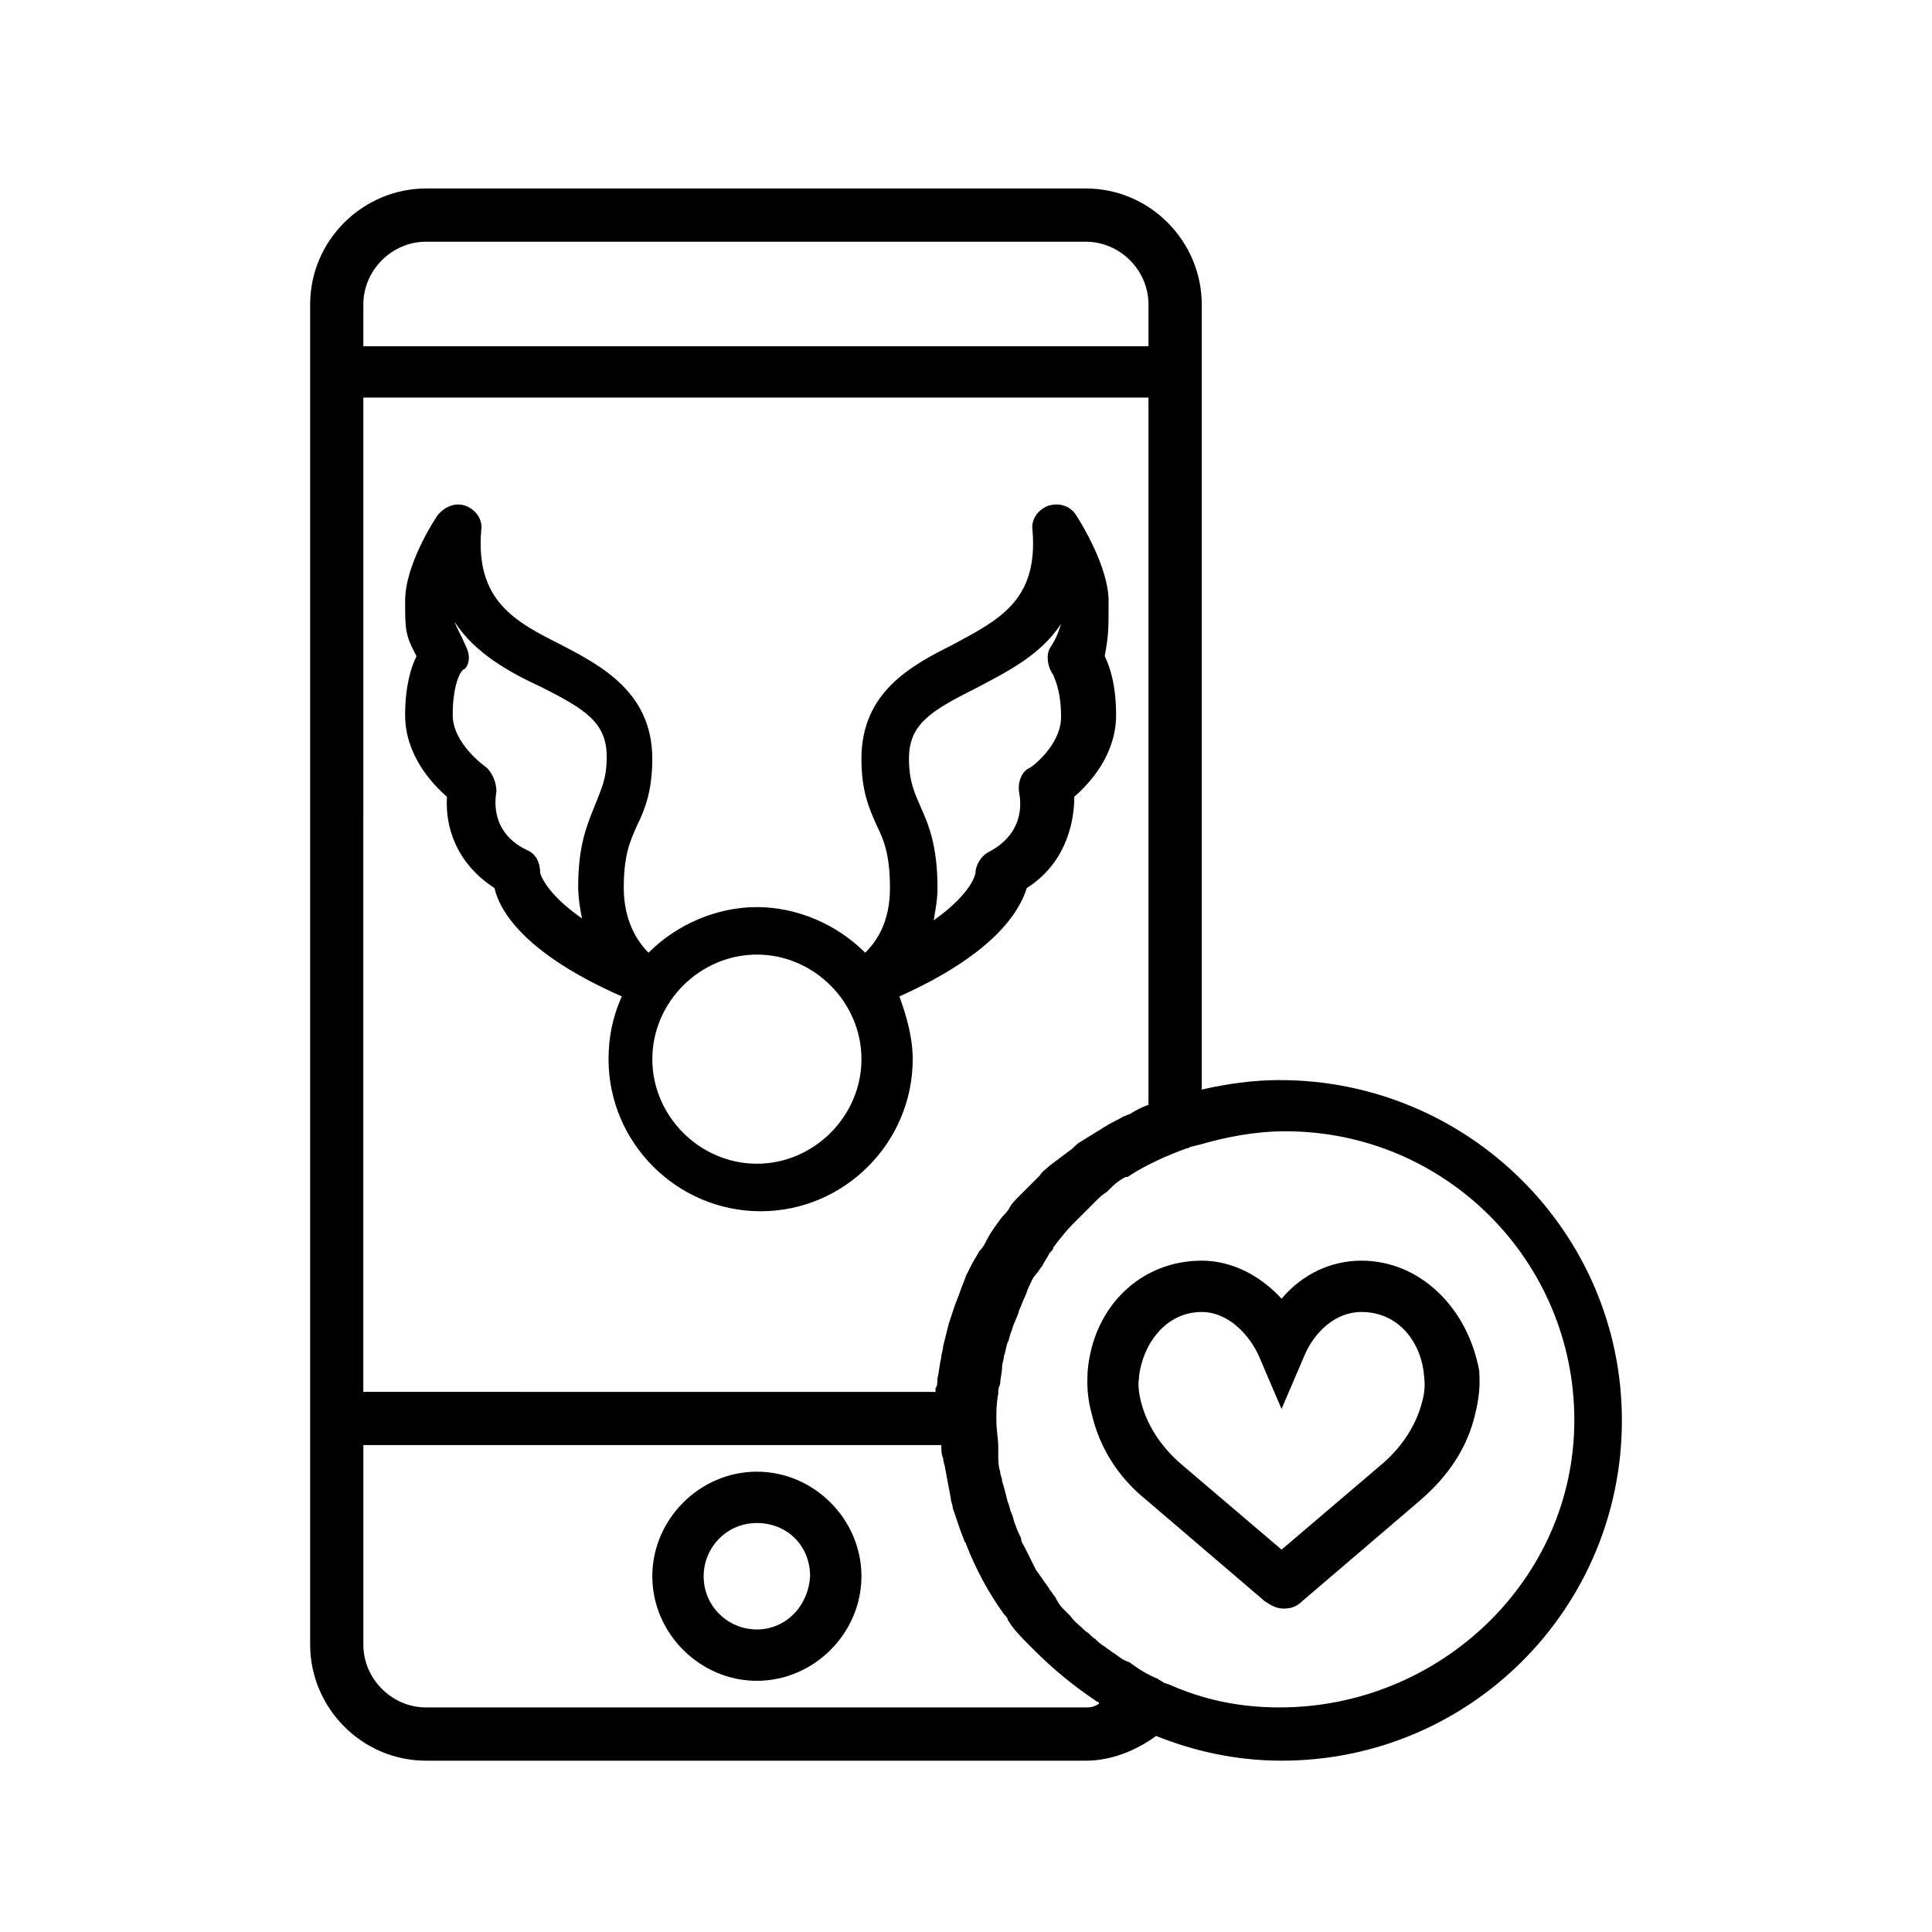 <?xml version="1.0" encoding="UTF-8"?>
<!-- Uploaded to: ICON Repo, www.svgrepo.com, Generator: ICON Repo Mixer Tools -->
<svg fill="#000000" width="800px" height="800px" version="1.1" viewBox="144 144 512 512" xmlns="http://www.w3.org/2000/svg">
 <g>
  <path d="m483.13 430.23c-7.055 0-14.105 1.008-20.656 2.519v-208.07c0-16.625-13.602-30.73-30.73-30.73h-174.82c-16.625 0-30.73 13.602-30.73 30.73v355.19c0 16.625 13.602 30.73 30.73 30.73h174.82c6.551 0 13.098-2.519 18.641-6.551 10.078 4.031 21.16 6.551 33.25 6.551 49.879 0 90.184-40.305 90.184-90.184 0-49.875-40.809-90.18-90.684-90.18zm-242.84-205.55c0-9.07 7.559-16.625 16.625-16.625h174.82c9.07 0 16.625 7.559 16.625 16.625v11.082l-208.07 0.004zm0 24.688h208.07v187.42c-1.512 0.504-3.527 1.512-5.039 2.519-0.504 0-1.008 0.504-1.512 0.504-1.512 1.008-3.023 1.512-4.535 2.519-1.008 0.504-1.512 1.008-2.519 1.512-1.512 1.008-2.519 1.512-4.031 2.519-1.008 0.504-1.512 1.008-2.519 2.016-2.016 1.512-4.031 3.023-6.047 4.535-1.008 1.008-2.016 1.512-2.519 2.519l-5.543 5.543c-1.008 1.008-2.016 2.016-2.519 3.023-0.504 1.008-1.512 2.016-2.016 2.519-1.512 2.016-3.023 4.031-4.031 6.047-0.504 1.008-1.008 2.016-2.016 3.023-0.504 1.008-1.512 2.519-2.016 3.527-0.504 1.008-1.008 2.016-1.512 3.023-0.504 1.512-1.008 2.519-1.512 4.031-0.504 1.512-1.008 2.519-1.512 4.031-0.504 1.512-1.008 3.023-1.512 4.535-0.504 2.016-1.008 4.031-1.512 6.047 0 1.008-0.504 2.016-0.504 3.023-0.504 2.016-0.504 3.527-1.008 5.543 0 1.008 0 2.016-0.504 2.519v1.008l-151.64-0.016zm191.45 347.12h-174.82c-9.07 0-16.625-7.559-16.625-16.625l-0.004-52.902h153.16c0 1.008 0 2.519 0.504 3.527 0 1.008 0.504 2.016 0.504 2.519 0.504 2.519 1.008 5.543 1.512 8.062 0 1.008 0.504 1.512 0.504 2.519 1.008 3.023 2.016 6.047 3.023 8.566 0 0.504 0.504 0.504 0.504 1.008 2.519 6.551 6.047 13.098 10.078 18.641 0.504 0.504 1.008 1.008 1.008 1.512 1.512 2.519 3.527 4.535 5.543 6.551 0.504 0.504 1.008 1.008 1.512 1.512 5.039 5.039 10.578 9.574 16.625 13.602 0 0 0.504 0 0.504 0.504-1.512 1.004-2.519 1.004-3.527 1.004zm51.391 0c-10.578 0-20.152-2.016-29.223-6.047l-1.512-0.504c-0.504-0.504-1.008-0.504-1.512-1.008-2.519-1.008-5.039-2.519-7.055-4.031-0.504-0.504-1.008-0.504-2.016-1.008-1.008-0.504-2.016-1.512-3.023-2.016-0.504-0.504-1.512-1.008-2.016-1.512-1.008-0.504-2.016-1.512-2.519-2.016-1.008-0.504-1.512-1.512-2.519-2.016-1.512-1.512-3.023-2.519-4.031-4.031l-2.016-2.016c-1.008-1.008-1.512-2.016-2.016-3.023-0.504-0.504-1.008-1.512-1.512-2.016-0.504-1.008-1.512-2.016-2.016-3.023-0.504-0.504-1.008-1.512-1.512-2.016-1.008-2.016-2.016-4.031-3.023-6.047-0.504-1.008-1.008-1.512-1.008-2.519-0.504-1.008-1.008-2.016-1.512-3.527-0.504-1.008-0.504-2.016-1.008-3.023-0.504-1.008-0.504-2.016-1.008-3.023-0.504-2.016-1.008-4.031-1.512-5.543 0-1.008-0.504-1.512-0.504-2.519-0.504-1.512-0.504-3.023-0.504-4.535v-2.016c0-2.016-0.504-4.535-0.504-7.055s0-4.535 0.504-7.055c0-1.008 0-1.512 0.504-2.519 0-1.512 0.504-3.023 0.504-4.535 0-1.008 0.504-2.016 0.504-3.023 0.504-1.008 0.504-2.519 1.008-3.527 0.504-1.008 0.504-2.016 1.008-3.023 0.504-2.016 1.512-3.527 2.016-5.543 0.504-1.008 1.008-2.519 1.512-3.527s0.504-1.512 1.008-2.519c0.504-1.008 1.008-2.519 2.016-3.527 0.504-0.504 1.008-1.512 1.512-2.016 0.504-1.008 1.512-2.519 2.016-3.527 0.504-0.504 1.008-1.008 1.008-1.512 1.512-2.016 3.527-4.535 5.039-6.047l1.512-1.512c1.008-1.008 2.016-2.016 3.023-3.023 0.504-0.504 1.008-1.008 1.512-1.512 1.008-1.008 2.016-2.016 3.023-2.519 0.504-0.504 1.008-1.008 1.512-1.512 1.008-1.008 2.519-2.016 3.527-2.519h0.504c4.535-3.023 10.078-5.543 15.617-7.559 0.504 0 1.008-0.504 1.512-0.504l2.016-0.504c7.055-2.016 14.609-3.527 22.672-3.527 42.32 0 76.578 34.258 76.578 76.578 0.004 42.352-35.77 76.105-78.086 76.105z"/>
  <path d="m344.58 534.01c-15.113 0-27.711 12.594-27.711 27.711 0 15.113 12.594 27.711 27.711 27.711 15.113 0 27.711-12.594 27.711-27.711 0-15.117-12.594-27.711-27.711-27.711zm0 41.816c-7.559 0-14.105-6.047-14.105-14.105 0-7.559 6.047-14.105 14.105-14.105 8.062 0 14.105 6.047 14.105 14.105-0.5 8.059-6.547 14.105-14.105 14.105z"/>
  <path d="m504.79 478.09c-8.062 0-15.617 3.527-21.16 10.078-6.047-6.551-13.602-10.078-21.16-10.078-16.121 0-28.719 12.09-30.23 29.223 0 1.512-0.504 5.543 1.008 11.082 2.016 9.07 7.055 17.129 14.609 23.176l31.234 26.703c1.512 1.008 3.023 2.016 5.039 2.016s3.527-0.504 5.039-2.016l31.234-26.703c7.559-6.551 12.594-14.105 14.609-23.176 1.512-6.047 1.008-9.574 1.008-11.082-3.016-16.629-15.609-29.223-31.23-29.223zm16.125 37.281c-1.512 6.047-5.039 11.586-10.078 16.121l-27.207 23.176-27.207-23.176c-5.039-4.535-8.566-10.078-10.078-16.121-1.008-4.031-0.504-6.047-0.504-6.047v-0.504c1.008-8.566 7.055-17.129 16.625-17.129 7.055 0 12.594 6.047 15.113 11.586l6.047 14.105 6.047-14.105c2.519-6.047 8.062-11.586 15.113-11.586 10.578 0 16.121 9.07 16.625 17.129 0.008 0.504 0.512 3.023-0.496 6.551z"/>
  <path d="m437.79 303.27c0-9.07-7.559-21.16-8.566-22.672-1.512-2.519-4.535-3.527-7.559-2.519-2.519 1.008-4.535 3.527-4.031 6.551 1.512 18.641-9.07 23.68-21.16 30.23-11.082 5.543-24.184 12.594-24.184 30.23 0 8.566 2.016 13.098 4.031 17.633 2.016 4.031 3.527 8.062 3.527 16.625 0 9.07-3.527 14.105-6.551 17.129-7.559-7.559-18.137-12.09-28.719-12.09-10.578 0-21.16 4.535-28.719 12.09-3.023-3.023-6.551-8.566-6.551-17.129 0-8.566 1.512-12.09 3.527-16.625 2.016-4.031 4.031-9.07 4.031-17.633 0-17.633-13.602-24.688-24.184-30.23-12.09-6.047-22.672-11.586-21.16-30.23 0.504-3.023-1.512-5.543-4.031-6.551-2.519-1.008-5.543 0-7.559 2.519-1.008 1.512-8.566 13.098-8.566 22.672 0 7.559 0 9.07 3.023 14.609-1.512 3.023-3.023 8.062-3.023 15.617 0 10.578 7.055 18.137 11.082 21.664-0.504 8.062 2.519 17.633 12.594 24.184 1.512 6.551 8.566 17.633 33.754 28.719-2.519 5.543-3.527 11.082-3.527 16.625 0 22.168 18.137 40.305 40.305 40.305 22.168 0 40.305-18.137 40.305-40.305 0-5.543-1.512-11.082-3.527-16.625 24.688-11.082 31.738-22.168 33.754-28.719 9.574-6.047 12.594-16.121 12.594-24.184 4.031-3.527 11.082-11.082 11.082-21.664 0-7.559-1.512-12.594-3.023-15.617 1.031-5.539 1.031-7.051 1.031-14.609zm-23.68 50.887c0 0.504 2.519 10.078-8.062 15.617-2.016 1.008-3.527 3.527-3.527 5.543 0 0-0.504 5.039-11.082 12.594 0.504-3.023 1.008-5.543 1.008-8.566 0-11.586-2.519-17.129-4.535-21.664-1.512-3.527-3.023-6.551-3.023-12.594 0-9.07 5.543-12.594 17.633-18.641 7.559-4.031 17.129-8.566 22.672-17.129-0.504 1.512-1.008 3.527-3.023 6.551-1.008 2.016-0.504 5.039 1.008 7.055 0 0.504 2.016 3.527 2.016 11.082 0 7.559-8.062 13.602-8.566 13.602-2.012 1.008-3.019 4.031-2.516 6.551zm-69.527 98.242c-15.113 0-27.711-12.594-27.711-27.711 0-15.113 12.594-27.711 27.711-27.711 15.113 0 27.711 12.594 27.711 27.711 0 15.117-12.594 27.711-27.711 27.711zm-72.043-105.3s-8.566-6.047-8.566-13.602c0-7.055 1.512-10.078 2.016-11.082 0.504-0.504 0.504-1.008 1.008-1.008l0.504-0.504c1.008-1.512 1.008-3.527 0-5.543-1.512-3.527-2.519-5.039-3.023-6.551 5.543 8.566 15.113 13.602 22.672 17.129 12.09 6.047 17.633 9.574 17.633 18.641 0 6.047-1.512 8.566-3.023 12.594-2.016 5.039-4.535 10.578-4.535 21.664 0 3.023 0.504 6.047 1.008 8.566-10.078-7.055-11.082-12.09-11.082-12.09 0-2.519-1.008-5.039-3.527-6.047-10.578-5.039-8.062-15.113-8.062-15.617 0.004-2.016-1.004-5.039-3.019-6.551z"/>
 </g>
</svg>